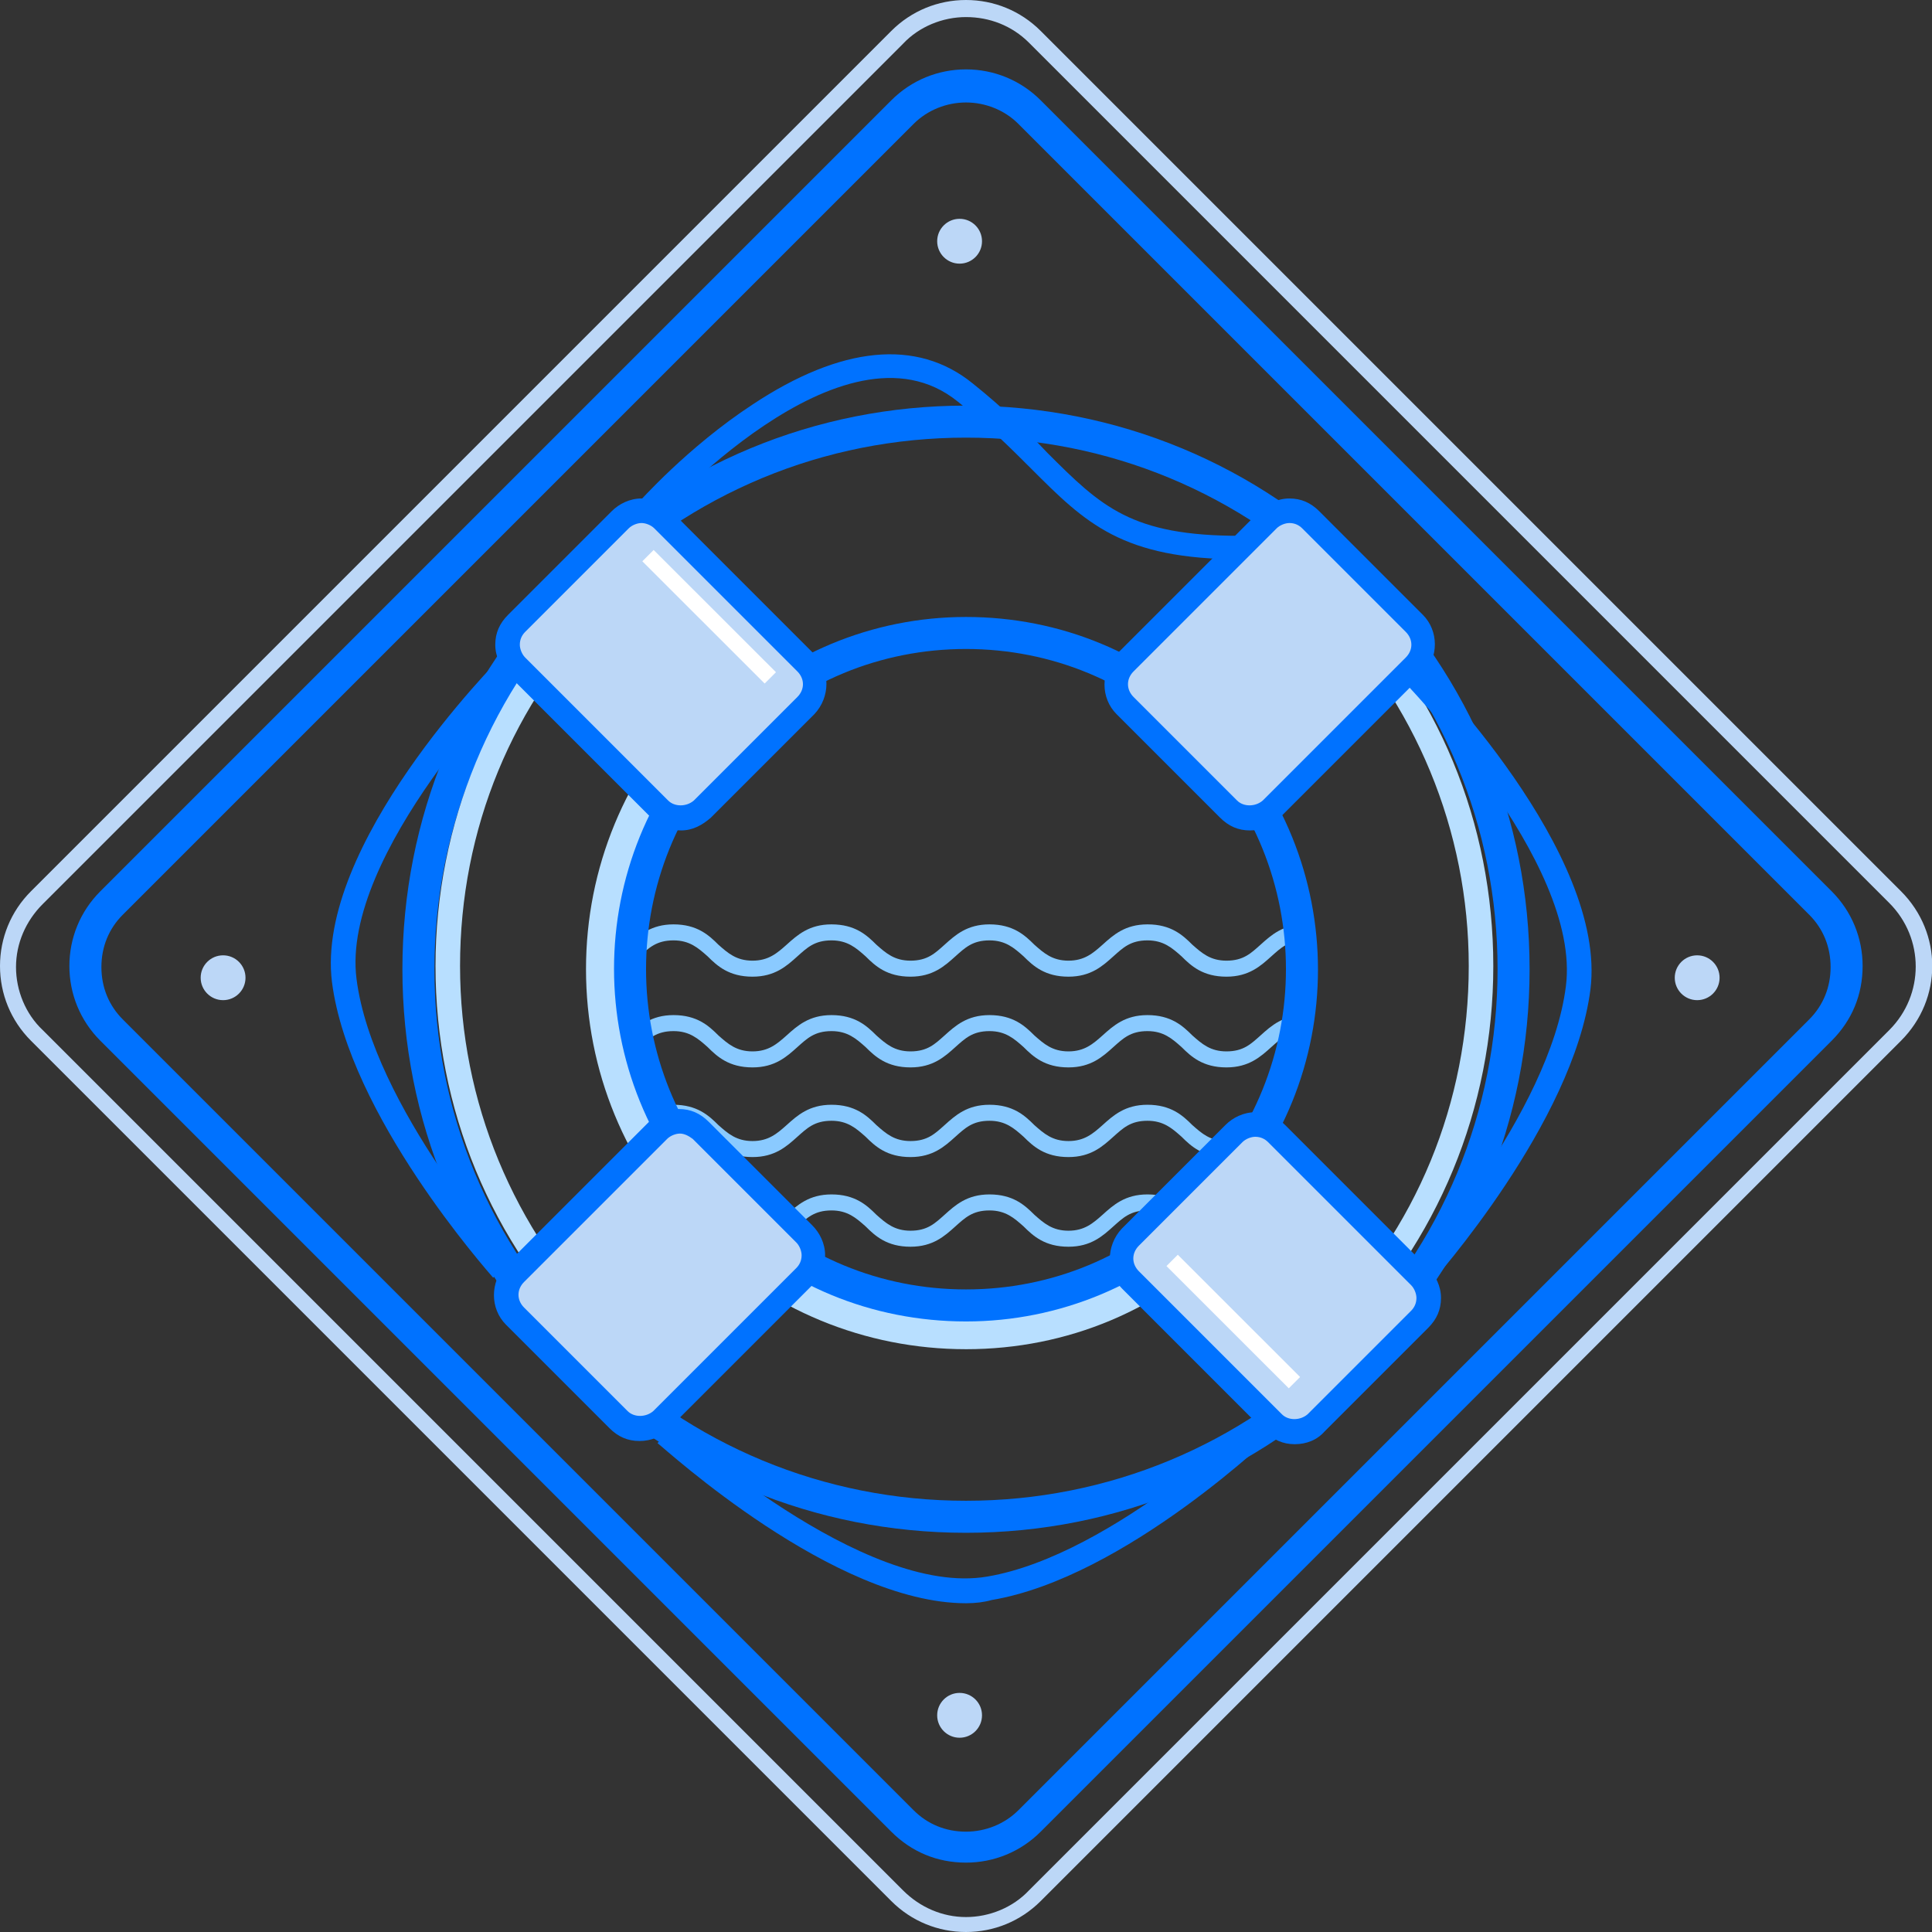 <svg id="Layer_1" xmlns="http://www.w3.org/2000/svg" xmlns:xlink="http://www.w3.org/1999/xlink" viewBox="0 0 181 181"><rect x="0" y="0" width="181" height="181" fill="#333333" stroke="none"/><style>.st0{fill:#8ACAFF;} .st1{fill:#BCD7F7;} .st2{fill:#0072FF;} .st3{fill:#FFFFFF;} .st4{fill:#B8DFFF;} .st5{clip-path:url(#SVGID_2_);} .st6{fill:none;stroke:#BCD7F7;stroke-width:5;stroke-linejoin:round;stroke-miterlimit:10;} .st7{fill:none;} .st8{fill:none;stroke:#BCD7F7;stroke-width:2;stroke-linejoin:round;stroke-miterlimit:10;} .st9{fill:#B8DFFF;stroke:#0072FF;stroke-width:2;stroke-linejoin:round;stroke-miterlimit:10;} .st10{fill:none;stroke:#BCD7F7;stroke-width:33;stroke-linejoin:round;stroke-miterlimit:10;}</style><defs><circle id="SVGID_1_" cx="90.5" cy="89.9" r="32.8"/></defs><clipPath id="SVGID_2_"><use xlink:href="#SVGID_1_" overflow="visible"/></clipPath><g class="st5"><path class="st0" d="M129.7 91.5c-2.2 0-3.3-1-4.2-1.9-.9-.8-1.7-1.5-3.2-1.5-1.6 0-2.3.7-3.2 1.5-1 .9-2.1 1.9-4.2 1.9-2.2 0-3.3-1-4.2-1.9-.9-.8-1.7-1.5-3.2-1.5-1.6 0-2.3.7-3.2 1.5-1 .9-2.1 1.9-4.2 1.9-2.2 0-3.3-1-4.2-1.9-.9-.8-1.7-1.5-3.2-1.5-1.6 0-2.3.7-3.2 1.5-1 .9-2.1 1.9-4.2 1.9-2.2 0-3.3-1-4.2-1.9-.9-.8-1.7-1.5-3.2-1.5-1.6 0-2.3.7-3.2 1.5-1 .9-2.1 1.9-4.2 1.9-2.2 0-3.3-1-4.2-1.9-.9-.8-1.7-1.5-3.2-1.5-1.6 0-2.3.7-3.2 1.5-1 .9-2.1 1.9-4.2 1.9s-3.3-1-4.2-1.9c-.9-.8-1.6-1.5-3.2-1.5v-1.5c2.2 0 3.3 1 4.2 1.9.9.8 1.7 1.5 3.2 1.5s2.3-.7 3.2-1.5c1-.9 2.1-1.9 4.2-1.9 2.2 0 3.3 1 4.2 1.9.9.8 1.7 1.5 3.2 1.5s2.3-.7 3.2-1.5c1-.9 2.1-1.9 4.2-1.9 2.2 0 3.3 1 4.2 1.9.9.8 1.7 1.5 3.2 1.5 1.6 0 2.3-.7 3.2-1.5 1-.9 2.1-1.9 4.2-1.9 2.2 0 3.3 1 4.2 1.9.9.8 1.7 1.5 3.2 1.5s2.3-.7 3.2-1.5c1-.9 2.1-1.9 4.2-1.9 2.2 0 3.3 1 4.2 1.9.9.8 1.7 1.5 3.2 1.5 1.6 0 2.3-.7 3.2-1.5 1-.9 2.1-1.9 4.2-1.9 2.2 0 3.3 1 4.2 1.9.9.8 1.7 1.5 3.2 1.5 1.6 0 2.3-.7 3.2-1.5 1-.9 2.1-1.9 4.2-1.9v1.5c-1.6 0-2.3.7-3.2 1.5-1 .9-2.1 1.9-4.2 1.9zM129.7 100c-2.2 0-3.3-1-4.2-1.9-.9-.8-1.7-1.5-3.2-1.5-1.6 0-2.3.7-3.2 1.5-1 .9-2.1 1.9-4.2 1.9-2.2 0-3.3-1-4.2-1.9-.9-.8-1.7-1.5-3.2-1.5-1.6 0-2.3.7-3.2 1.5-1 .9-2.1 1.9-4.2 1.9-2.2 0-3.3-1-4.2-1.9-.9-.8-1.7-1.5-3.2-1.5-1.6 0-2.3.7-3.2 1.5-1 .9-2.1 1.9-4.2 1.9-2.2 0-3.3-1-4.2-1.9-.9-.8-1.7-1.5-3.2-1.5-1.6 0-2.3.7-3.2 1.5-1 .9-2.1 1.9-4.2 1.9-2.2 0-3.3-1-4.2-1.9-.9-.8-1.7-1.5-3.2-1.5-1.6 0-2.3.7-3.2 1.5-1 .9-2.1 1.9-4.2 1.9s-3.3-1-4.2-1.9c-.9-.8-1.6-1.5-3.2-1.5v-1.5c2.2 0 3.3 1 4.2 1.9.9.8 1.7 1.5 3.2 1.5s2.3-.7 3.2-1.5c1-.9 2.1-1.9 4.2-1.9 2.2 0 3.3 1 4.2 1.9.9.8 1.7 1.5 3.2 1.5s2.3-.7 3.2-1.5c1-.9 2.1-1.9 4.2-1.9 2.2 0 3.3 1 4.2 1.9.9.8 1.7 1.5 3.2 1.5 1.6 0 2.3-.7 3.2-1.5 1-.9 2.1-1.9 4.2-1.9 2.2 0 3.3 1 4.2 1.9.9.8 1.7 1.5 3.2 1.5s2.3-.7 3.2-1.5c1-.9 2.1-1.9 4.2-1.9 2.2 0 3.3 1 4.2 1.9.9.8 1.7 1.5 3.2 1.5 1.6 0 2.3-.7 3.2-1.5 1-.9 2.1-1.9 4.2-1.9 2.2 0 3.3 1 4.2 1.9.9.8 1.7 1.5 3.2 1.5 1.6 0 2.3-.7 3.2-1.5 1-.9 2.1-1.9 4.2-1.9v1.5c-1.6 0-2.3.7-3.2 1.5-1 .9-2.1 1.9-4.2 1.9zM129.7 108.4c-2.2 0-3.3-1-4.2-1.9-.9-.8-1.7-1.5-3.2-1.5-1.6 0-2.3.7-3.2 1.5-1 .9-2.1 1.9-4.2 1.9-2.2 0-3.3-1-4.2-1.9-.9-.8-1.7-1.5-3.2-1.5-1.6 0-2.3.7-3.2 1.5-1 .9-2.1 1.9-4.2 1.9-2.2 0-3.3-1-4.2-1.9-.9-.8-1.7-1.5-3.2-1.5-1.6 0-2.3.7-3.2 1.5-1 .9-2.1 1.9-4.2 1.9-2.2 0-3.3-1-4.2-1.9-.9-.8-1.7-1.5-3.2-1.5-1.6 0-2.3.7-3.2 1.5-1 .9-2.1 1.9-4.2 1.9-2.2 0-3.3-1-4.2-1.9-.9-.8-1.7-1.5-3.2-1.5-1.6 0-2.3.7-3.2 1.5-1 .9-2.1 1.9-4.2 1.9s-3.3-1-4.2-1.9c-.9-.8-1.6-1.5-3.2-1.5v-1.5c2.2 0 3.3 1 4.2 1.9.9.8 1.7 1.5 3.2 1.5s2.3-.7 3.2-1.5c1-.9 2.1-1.9 4.2-1.9 2.2 0 3.3 1 4.2 1.9.9.8 1.7 1.5 3.2 1.5s2.3-.7 3.2-1.5c1-.9 2.1-1.9 4.2-1.9 2.2 0 3.3 1 4.2 1.9.9.8 1.7 1.5 3.2 1.5 1.6 0 2.3-.7 3.2-1.5 1-.9 2.1-1.9 4.2-1.9 2.2 0 3.3 1 4.2 1.9.9.8 1.7 1.5 3.2 1.5s2.3-.7 3.2-1.5c1-.9 2.1-1.9 4.2-1.9 2.2 0 3.3 1 4.2 1.9.9.8 1.7 1.5 3.2 1.5 1.6 0 2.3-.7 3.2-1.5 1-.9 2.1-1.9 4.2-1.9 2.2 0 3.3 1 4.2 1.9.9.8 1.7 1.5 3.2 1.5 1.6 0 2.3-.7 3.2-1.5 1-.9 2.1-1.9 4.2-1.9v1.5c-1.6 0-2.3.7-3.2 1.5-1 .9-2.1 1.9-4.2 1.9zM129.7 116.8c-2.2 0-3.3-1-4.2-1.9-.9-.8-1.7-1.5-3.2-1.5-1.6 0-2.3.7-3.2 1.5-1 .9-2.1 1.9-4.2 1.9-2.2 0-3.3-1-4.2-1.9-.9-.8-1.7-1.5-3.2-1.5-1.6 0-2.3.7-3.2 1.5-1 .9-2.1 1.9-4.2 1.9-2.2 0-3.3-1-4.2-1.9-.9-.8-1.7-1.5-3.2-1.5-1.6 0-2.3.7-3.2 1.5-1 .9-2.1 1.9-4.2 1.9-2.2 0-3.3-1-4.2-1.9-.9-.8-1.7-1.5-3.2-1.5-1.6 0-2.3.7-3.2 1.5-1 .9-2.1 1.9-4.2 1.9-2.2 0-3.3-1-4.2-1.9-.9-.8-1.7-1.5-3.2-1.5-1.6 0-2.3.7-3.2 1.5-1 .9-2.1 1.9-4.2 1.9s-3.3-1-4.2-1.9c-.9-.8-1.6-1.5-3.2-1.5v-1.5c2.2 0 3.3 1 4.2 1.9.9.8 1.7 1.5 3.2 1.5s2.3-.7 3.2-1.5c1-.9 2.1-1.9 4.2-1.9 2.2 0 3.3 1 4.2 1.9.9.8 1.7 1.5 3.2 1.5s2.3-.7 3.2-1.5c1-.9 2.1-1.9 4.2-1.9 2.2 0 3.3 1 4.2 1.9.9.8 1.7 1.5 3.2 1.5 1.6 0 2.3-.7 3.2-1.5 1-.9 2.1-1.9 4.2-1.9 2.2 0 3.3 1 4.2 1.9.9.8 1.7 1.5 3.2 1.5s2.3-.7 3.2-1.5c1-.9 2.1-1.9 4.2-1.9 2.2 0 3.3 1 4.2 1.9.9.8 1.7 1.5 3.2 1.5 1.6 0 2.3-.7 3.2-1.5 1-.9 2.1-1.9 4.2-1.9 2.2 0 3.3 1 4.2 1.9.9.8 1.7 1.5 3.2 1.5 1.6 0 2.3-.7 3.2-1.5 1-.9 2.1-1.9 4.2-1.9v1.5c-1.6 0-2.3.7-3.2 1.5-1 .9-2.1 1.9-4.2 1.9z"/></g><path class="st1" d="M90.5 181c-2.6 0-5.1-1-7-2.9L2.9 97.5C1 95.6 0 93.1 0 90.5s1-5.1 2.9-7L83.5 2.9C85.4 1 87.9 0 90.5 0s5.1 1 7 2.9l80.6 80.6c3.9 3.9 3.9 10.1 0 14l-80.6 80.6c-1.9 1.9-4.4 2.9-7 2.9zm0-179.4c-2.2 0-4.4.9-5.9 2.5L4 84.7c-1.6 1.6-2.5 3.7-2.5 5.9S2.4 95 4 96.5l80.6 80.6c1.6 1.6 3.7 2.5 5.9 2.5s4.4-.9 5.9-2.5L177 96.5c3.3-3.3 3.3-8.6 0-11.9L96.4 4c-1.6-1.6-3.7-2.4-5.9-2.4z"/><path class="st2" d="M90.5 174.5c-2.7 0-5.1-1-7-2.9L9.4 97.5c-1.9-1.9-2.9-4.4-2.9-7s1-5.1 2.9-7L83.5 9.4c1.9-1.9 4.4-2.9 7-2.9s5.1 1 7 2.9l74.1 74.1c1.9 1.9 2.9 4.4 2.9 7 0 2.7-1 5.1-2.9 7l-74.1 74.1c-1.9 1.9-4.4 2.9-7 2.9zm0-164.9c-1.8 0-3.6.7-4.9 2L11.5 85.7c-1.3 1.3-2 3-2 4.9s.7 3.6 2 4.9l74.1 74.1c1.3 1.3 3 2 4.9 2 1.8 0 3.6-.7 4.9-2l74.1-74.1c1.3-1.3 2-3 2-4.9s-.7-3.6-2-4.9L95.4 11.6c-1.3-1.3-3.1-2-4.9-2z"/><circle class="st1" cx="89.9" cy="22.6" r="2.1"/><circle class="st1" cx="89.9" cy="160.7" r="2.1"/><g><circle class="st1" cx="159" cy="91.6" r="2.1"/><circle class="st1" cx="20.9" cy="91.6" r="2.1"/></g><g><path class="st4" d="M90.5 126.4c-9.5 0-18.4-3.7-25.2-10.4-6.7-6.7-10.4-15.7-10.4-25.2s3.7-18.4 10.4-25.2l3.7 3.7c-5.7 5.7-8.9 13.3-8.9 21.4 0 8.1 3.2 15.7 8.9 21.4s13.3 8.9 21.4 8.9 15.7-3.2 21.4-8.9l3.7 3.7c-6.6 6.9-15.5 10.6-25 10.6z"/><path class="st2" d="M90.5 143.6c-14.1 0-27.4-5.5-37.3-15.5-10-10-15.5-23.2-15.5-37.3s5.5-27.4 15.5-37.3c10-10 23.2-15.5 37.3-15.5s27.4 5.5 37.3 15.5c10 10 15.5 23.2 15.5 37.3s-5.5 27.4-15.5 37.3c-10 10-23.2 15.5-37.3 15.5zm0-102.6c-13.3 0-25.8 5.2-35.2 14.6-9.4 9.4-14.6 21.9-14.6 35.2s5.2 25.8 14.6 35.2 21.9 14.6 35.2 14.6 25.8-5.2 35.2-14.6c9.4-9.4 14.6-21.9 14.6-35.2s-5.2-25.8-14.6-35.2S103.8 41 90.5 41z"/><path class="st4" d="M55.4 125.8c-9.4-9.4-14.6-21.9-14.6-35.3 0-13.3 5.2-25.8 14.6-35.3l1.6 1.6c-9 9-13.9 20.9-13.9 33.7 0 12.7 5 24.7 13.9 33.7l-1.6 1.6zM125.3 125.8l-1.6-1.6c9-9 13.9-20.9 13.9-33.7 0-12.7-5-24.7-13.9-33.7l1.6-1.6c9.4 9.4 14.6 21.9 14.6 35.3 0 13.3-5.2 25.9-14.6 35.3z"/><path class="st2" d="M90.5 123.8c-8.8 0-17.1-3.4-23.3-9.7-12.9-12.9-12.9-33.8 0-46.6 6.2-6.2 14.5-9.7 23.3-9.7s17.1 3.4 23.3 9.7c12.9 12.9 12.9 33.8 0 46.6-6.2 6.2-14.5 9.7-23.3 9.7zm0-63c-8 0-15.5 3.1-21.2 8.8-11.7 11.7-11.7 30.7 0 42.4 5.7 5.7 13.2 8.8 21.2 8.8s15.5-3.1 21.2-8.8c11.7-11.7 11.7-30.7 0-42.4-5.7-5.7-13.2-8.8-21.2-8.8z"/><path class="st1" d="M75.5 62.1c1.1 1.1 1.1 2.9 0 4l-9.7 9.7c-1.1 1.1-2.9 1.1-4 0L48.4 62.4c-1.1-1.1-1.1-2.9 0-4l9.7-9.7c1.1-1.1 2.9-1.1 4 0l13.4 13.4z"/><path class="st2" d="M63.8 77.8c-1.1 0-2-.4-2.8-1.2L47.6 63.2c-.7-.7-1.2-1.7-1.2-2.8s.4-2 1.2-2.8l9.7-9.7c.7-.7 1.7-1.2 2.8-1.2s2 .4 2.8 1.2l13.4 13.4c1.5 1.5 1.5 4 0 5.6l-9.7 9.7c-.8.7-1.7 1.2-2.8 1.2zM60.1 49c-.4 0-.9.2-1.2.5l-9.7 9.7c-.3.3-.5.7-.5 1.2 0 .4.2.9.5 1.2L62.6 75c.6.6 1.7.6 2.4 0l9.7-9.7c.7-.7.7-1.7 0-2.4L61.3 49.5c-.3-.3-.8-.5-1.2-.5z"/><g><path class="st1" d="M133.1 119.6c1.1 1.1 1.1 2.9 0 4l-9.7 9.7c-1.1 1.1-2.9 1.1-4 0L106 119.9c-1.1-1.1-1.1-2.9 0-4l9.7-9.7c1.1-1.1 2.9-1.1 4 0l13.4 13.4z"/><path class="st2" d="M121.3 135.3c-1.1 0-2-.4-2.8-1.2l-13.4-13.4c-1.5-1.5-1.5-4 0-5.6l9.7-9.7c.7-.7 1.7-1.2 2.8-1.2s2 .4 2.8 1.2l13.4 13.4c.7.7 1.2 1.7 1.2 2.8s-.4 2-1.2 2.8l-9.7 9.7c-.7.8-1.7 1.2-2.8 1.2zm-3.7-28.8c-.4 0-.9.2-1.2.5l-9.7 9.7c-.7.7-.7 1.7 0 2.4l13.4 13.4c.6.6 1.7.6 2.4 0l9.7-9.7c.3-.3.5-.7.5-1.2 0-.4-.2-.9-.5-1.2L118.8 107c-.3-.3-.7-.5-1.2-.5z"/></g><g><path class="st1" d="M61.7 105.9c1.1-1.1 2.9-1.1 4 0l9.7 9.7c1.1 1.1 1.1 2.9 0 4L62 133c-1.1 1.1-2.9 1.1-4 0l-9.7-9.7c-1.1-1.1-1.1-2.9 0-4l13.4-13.4z"/><path class="st2" d="M59.9 135c-1.1 0-2-.4-2.8-1.2l-9.7-9.7c-1.5-1.5-1.5-4 0-5.6l13.4-13.4c.7-.7 1.7-1.2 2.8-1.2s2 .4 2.8 1.2l9.7 9.7c.7.7 1.2 1.7 1.2 2.8s-.4 2-1.2 2.8l-13.4 13.4c-.7.8-1.7 1.2-2.8 1.2zm3.8-28.8c-.4 0-.9.2-1.2.5l-13.4 13.4c-.7.7-.7 1.7 0 2.4l9.7 9.7c.6.6 1.7.6 2.4 0l13.4-13.4c.3-.3.5-.7.5-1.2 0-.4-.2-.9-.5-1.2l-9.7-9.7c-.4-.3-.8-.5-1.2-.5z"/><g><path class="st1" d="M118.8 48.7c1.1-1.1 2.9-1.1 4 0l9.7 9.7c1.1 1.1 1.1 2.9 0 4l-13.4 13.4c-1.1 1.1-2.9 1.1-4 0l-9.7-9.7c-1.1-1.1-1.1-2.9 0-4l13.4-13.4z"/><path class="st2" d="M117.1 77.8c-1.1 0-2-.4-2.8-1.2l-9.7-9.7c-1.5-1.5-1.5-4 0-5.6L118 47.9c.7-.7 1.7-1.2 2.8-1.2s2 .4 2.8 1.2l9.7 9.7c1.5 1.5 1.5 4 0 5.6l-13.4 13.4c-.7.8-1.7 1.2-2.8 1.2zm3.7-28.8c-.4 0-.9.2-1.2.5l-13.4 13.4c-.7.7-.7 1.7 0 2.4l9.7 9.7c.6.6 1.7.6 2.4 0l13.4-13.4c.7-.7.7-1.7 0-2.4l-9.7-9.7c-.3-.3-.7-.5-1.2-.5z"/></g></g><path class="st2" d="M116.3 52.4c-11.2 0-14.6-3.4-19.7-8.5-1.9-1.9-4-4-6.9-6.3C79 29 61.6 48.5 61.4 48.7l-1.7-1.5c.2-.2 4.7-5.3 10.8-9.3 8.3-5.5 15.4-6.2 20.6-2 3 2.4 5.1 4.5 7 6.5 5.1 5.1 7.9 7.8 18.1 7.8l.1 2.2zM133.9 120.4l-1.7-1.5c.1-.1 13-14.6 14.5-26.5 1.5-11.7-15.3-28.6-15.4-28.8l1.6-1.6c.7.7 17.7 17.9 16.1 30.7-1.6 12.5-14.6 27.1-15.1 27.7zM46.2 119.7c-.5-.6-13.5-15.2-15.1-27.7-1.6-12.8 15.3-29.9 16.1-30.7l1.6 1.6c-.2.2-16.9 17.1-15.4 28.8 1.5 11.9 14.4 26.4 14.5 26.5l-1.7 1.5zM90.5 150.2c-12.4 0-28.1-14.4-28.9-15l1.5-1.7c.2.2 17.8 16.2 29.4 14.2 11.8-2 25.7-15.5 25.9-15.6l1.6 1.6c-.6.6-14.6 14.1-27.1 16.2-.7.2-1.5.3-2.4.3z"/><g><path class="st7" d="M60.7 52.1l11.4 11.4"/><path class="st3" d="M60.177 52.584l1.06-1.06 11.46 11.452-1.06 1.06z"/></g><g><path class="st7" d="M109.8 118.1l11.5 11.5"/><path class="st3" d="M109.282 118.612l1.06-1.06 11.458 11.452-1.06 1.06z"/></g></g></svg>
